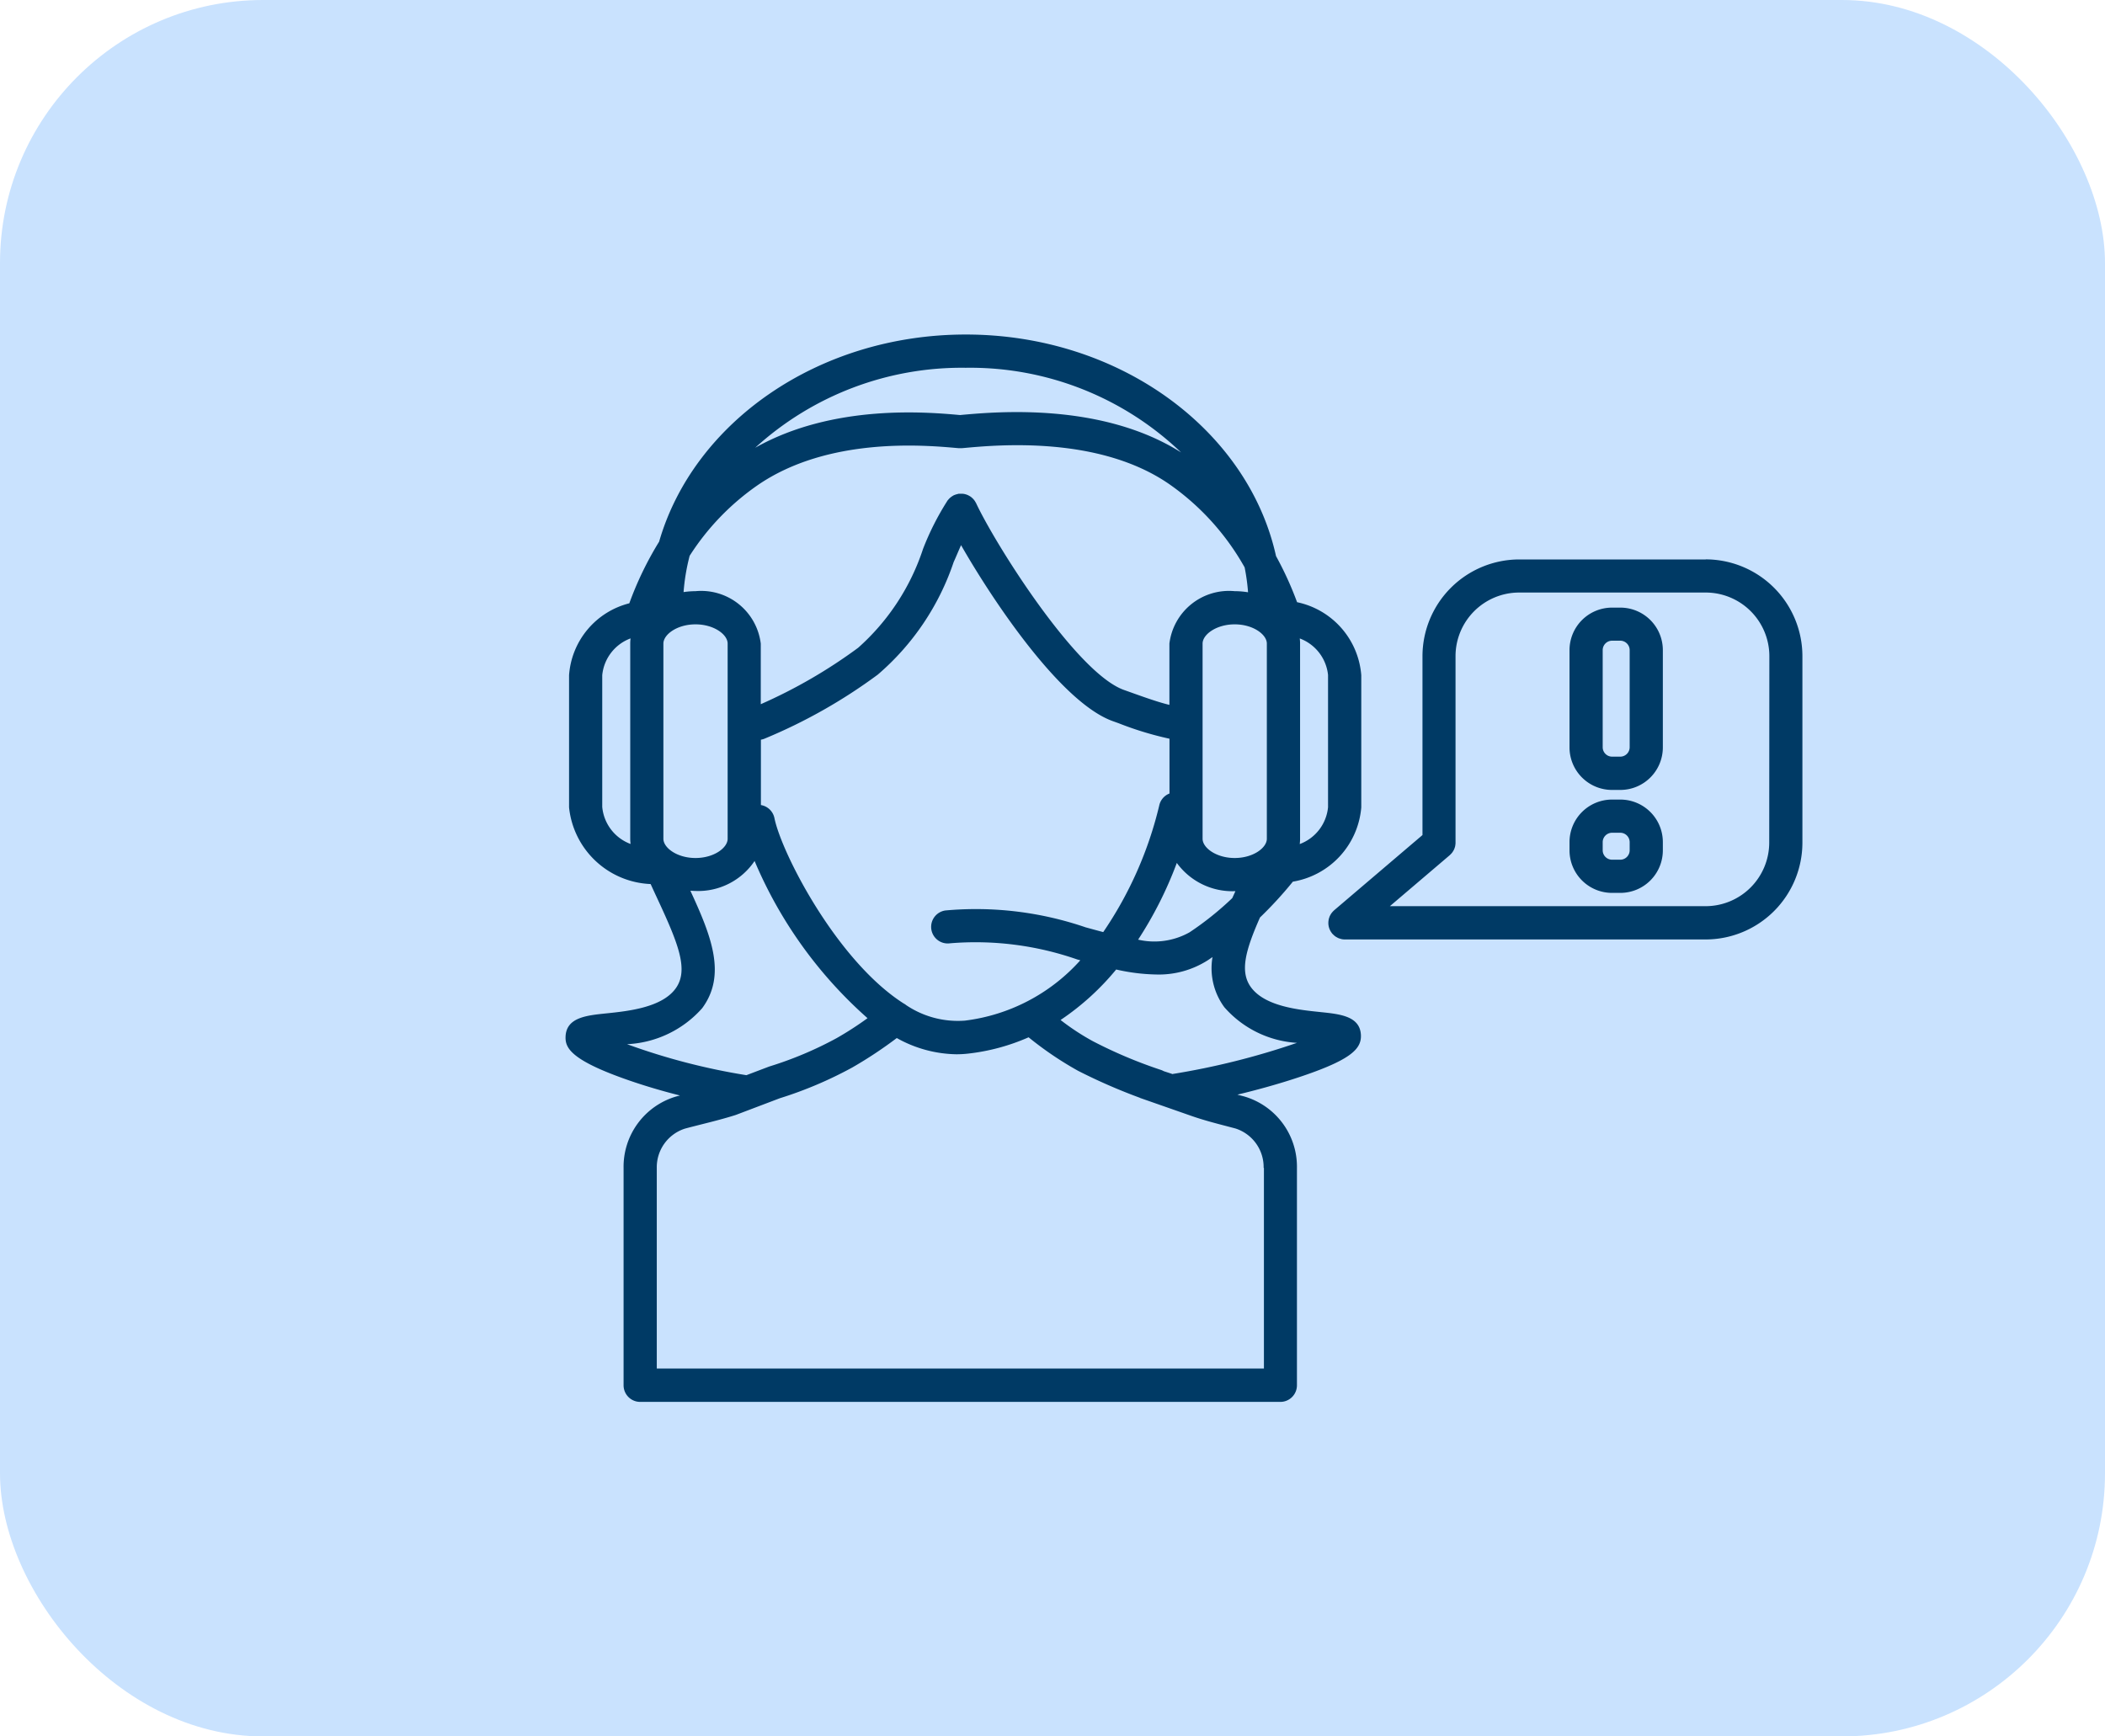 <svg xmlns="http://www.w3.org/2000/svg" xmlns:xlink="http://www.w3.org/1999/xlink" width="80" height="66" viewBox="0 0 80 66"><defs><clipPath id="clip-path"><rect id="Rectangle_531" data-name="Rectangle 531" width="47.011" height="40.569" fill="#003a65"></rect></clipPath></defs><g id="_24_7_Professional_Monitoring" data-name="24/7 Professional Monitoring" transform="translate(-570 -1154)"><rect id="Rectangle_137" data-name="Rectangle 137" width="80" height="66" rx="10" transform="translate(570 1154)" fill="#c9e2fe"></rect><g id="Group_1136" data-name="Group 1136" transform="translate(591.495 1166.716)"><g id="Group_1136-2" data-name="Group 1136" clip-path="url(#clip-path)"><path id="Path_1772" data-name="Path 1772" d="M28.691,25.753c-.838-.086-2.105-.215-2.64-.939-.437-.591-.214-1.4.339-2.656a15.039,15.039,0,0,0,1.25-1.362,3.125,3.125,0,0,0,2.6-2.824V12.95A3.08,3.08,0,0,0,27.8,10.174a12.859,12.859,0,0,0-.8-1.753C25.939,3.631,21.057,0,15.21,0,9.588,0,4.858,3.357,3.555,7.873a12.735,12.735,0,0,0-1.133,2.343A3.042,3.042,0,0,0,.132,12.95v5.022a3.25,3.25,0,0,0,3.1,2.915c.071.154.143.312.212.46.823,1.766,1.262,2.8.732,3.518s-1.8.853-2.64.939C.8,25.88.038,25.957,0,26.67c-.022.424.148.9,2.435,1.688.6.207,1.253.4,1.913.566l-.135.035a2.783,2.783,0,0,0-2.009,2.723v8.257a.631.631,0,0,0,.631.631H27.164a.631.631,0,0,0,.631-.631V31.682a2.783,2.783,0,0,0-2.009-2.723l-.255-.067c.722-.174,1.439-.372,2.095-.583,2.22-.714,2.626-1.145,2.6-1.689-.037-.714-.8-.791-1.532-.866m-8.919-3.218a12.873,12.873,0,0,0-5.341-.645.63.63,0,1,0,.179,1.248,11.739,11.739,0,0,1,4.828.613l.121.033a7.038,7.038,0,0,1-4.386,2.293,3.516,3.516,0,0,1-2.229-.587.624.624,0,0,0-.1-.066c-2.536-1.619-4.64-5.714-4.91-7.046a.631.631,0,0,0-.514-.495V15.4a.635.635,0,0,0,.131-.036,20.246,20.246,0,0,0,4.312-2.438,9.719,9.719,0,0,0,2.883-4.278c.1-.221.188-.437.281-.642,1.2,2.1,3.791,5.983,5.769,6.69l.22.079a12.465,12.465,0,0,0,1.932.588v2.083a.628.628,0,0,0-.391.462,14.487,14.487,0,0,1-2.127,4.805c-.213-.056-.432-.116-.658-.178M3.717,19.166V11.747c0-.345.522-.731,1.221-.731s1.221.386,1.221.731v7.419c0,.345-.522.731-1.221.731s-1.221-.386-1.221-.731M4.938,9.755a3.078,3.078,0,0,0-.454.035A7.811,7.811,0,0,1,4.715,8.41,9.462,9.462,0,0,1,7.29,5.733c2.689-1.857,6.371-1.527,7.581-1.419l.073.006c.019,0,.038,0,.057,0s.036,0,.055,0l.117-.01c1.262-.115,5.1-.464,7.762,1.372a9.556,9.556,0,0,1,2.872,3.169,7.8,7.8,0,0,1,.13.946,3.07,3.07,0,0,0-.507-.042,2.281,2.281,0,0,0-2.482,1.992v2.33c-.416-.1-.948-.289-1.506-.489l-.222-.079c-1.81-.647-4.884-5.528-5.619-7.1,0-.009-.011-.017-.015-.025a.6.6,0,0,0-.035-.059.573.573,0,0,0-.036-.048c-.013-.016-.026-.03-.041-.045a.626.626,0,0,0-.051-.045c-.008-.006-.014-.014-.022-.02s-.015-.008-.023-.013a.61.61,0,0,0-.058-.034c-.018-.009-.035-.018-.053-.025s-.038-.014-.058-.02-.039-.011-.06-.015-.04-.006-.06-.008-.04,0-.06,0a.594.594,0,0,0-.062,0c-.02,0-.04,0-.06.008s-.038.009-.057.015a.616.616,0,0,0-.064.022l-.025.009c-.009,0-.017.011-.026.015a.612.612,0,0,0-.058.035c-.017.012-.033.024-.049.037s-.03.026-.044.04a.652.652,0,0,0-.046.052c-.006.008-.014.014-.02.022s-.015.025-.023.036l-.011.018a10.339,10.339,0,0,0-.9,1.79,8.617,8.617,0,0,1-2.466,3.756,19.368,19.368,0,0,1-3.7,2.144v-2.3A2.281,2.281,0,0,0,4.938,9.755m21.713,9.411c0,.345-.522.731-1.221.731s-1.221-.386-1.221-.731V11.747c0-.345.522-.731,1.221-.731s1.221.386,1.221.731Zm-3.421.919a2.61,2.61,0,0,0,2.2,1.073h.027q-.061.132-.12.263a11.843,11.843,0,0,1-1.623,1.3A2.731,2.731,0,0,1,21.759,23a14.71,14.71,0,0,0,1.472-2.92m5.746-7.135v5.022a1.664,1.664,0,0,1-1.076,1.4,1.6,1.6,0,0,0,.013-.2V11.747a1.6,1.6,0,0,0-.012-.195,1.663,1.663,0,0,1,1.076,1.4M23.41,4.493C20.4,2.577,16.4,2.934,15.059,3.054L15,3.06h-.016c-1.233-.111-4.815-.43-7.778,1.244a11.644,11.644,0,0,1,8-3.04,11.59,11.59,0,0,1,8.2,3.231M1.393,17.972V12.95a1.663,1.663,0,0,1,1.076-1.4,1.621,1.621,0,0,0-.012.195v7.419a1.616,1.616,0,0,0,.013.2,1.663,1.663,0,0,1-1.076-1.4m.942,9.01a4.067,4.067,0,0,0,2.854-1.367c.941-1.272.342-2.758-.447-4.465.065,0,.131.008.2.008a2.583,2.583,0,0,0,2.24-1.14,16.571,16.571,0,0,0,4.292,5.975,12.564,12.564,0,0,1-1.171.757,13.92,13.92,0,0,1-2.55,1.076l-.037.013-.846.321a24.559,24.559,0,0,1-4.531-1.177m24.2,4.7v7.627H3.466V31.682a1.541,1.541,0,0,1,1.073-1.5c.2-.054.406-.105.609-.157.426-.107.866-.218,1.3-.355l.034-.012,1.658-.629A15.177,15.177,0,0,0,10.9,27.857a16.192,16.192,0,0,0,1.687-1.117,4.766,4.766,0,0,0,2.263.617,4,4,0,0,0,.465-.027,7.859,7.859,0,0,0,2.281-.618l.012.009a13,13,0,0,0,1.87,1.265,21.611,21.611,0,0,0,2.337,1.021c.012.005.024.013.037.017l.915.32h0l1.017.356c.447.156.9.275,1.338.389l.334.088a1.541,1.541,0,0,1,1.073,1.5m-3.485-3.576L22.734,28a.637.637,0,0,0-.123-.053,17.622,17.622,0,0,1-2.574-1.088,9.046,9.046,0,0,1-1.225-.805,9.83,9.83,0,0,0,2.113-1.919,7.374,7.374,0,0,0,1.536.19,3.452,3.452,0,0,0,1.939-.537c.062-.041.124-.083.186-.126a2.5,2.5,0,0,0,.45,1.907,3.985,3.985,0,0,0,2.76,1.354,28.436,28.436,0,0,1-4.748,1.187" transform="translate(0 -0.001)" fill="#003a65"></path><path id="Path_1773" data-name="Path 1773" d="M324.066,91.325h-7.087A3.682,3.682,0,0,0,313.3,95v6.8l-3.356,2.859c-.006.005-.011.012-.017.017a.633.633,0,0,0-.047.048c-.013.015-.026.029-.037.045a.61.61,0,0,0-.034.053c-.01.017-.02.035-.029.053s-.015.038-.022.057-.013.039-.018.058-.008.039-.01.058a.639.639,0,0,0-.007.066c0,.008,0,.016,0,.024s0,.022,0,.033a.608.608,0,0,0,.007.067.585.585,0,0,0,.012.058.6.6,0,0,0,.043.117c.009.018.018.035.028.052a.623.623,0,0,0,.038.055c.007.009.012.019.019.027s.011.01.016.015a.626.626,0,0,0,.06.057c.013.011.025.023.039.032a.632.632,0,0,0,.071.042c.014.007.026.016.041.022a.619.619,0,0,0,.094.031c.01,0,.019.007.028.009a.628.628,0,0,0,.13.014h13.712a3.682,3.682,0,0,0,3.678-3.678V95a3.682,3.682,0,0,0-3.678-3.678m2.417,10.765a2.42,2.42,0,0,1-2.417,2.417h-12l2.274-1.937c.006-.005.011-.012.017-.017a.633.633,0,0,0,.047-.048c.013-.015.026-.029.037-.045s.023-.035.034-.053.02-.035.029-.053.015-.038.022-.057.013-.039.018-.058.007-.038.01-.058a.607.607,0,0,0,.007-.066c0-.008,0-.016,0-.024V95a2.42,2.42,0,0,1,2.417-2.417h7.087A2.42,2.42,0,0,1,326.483,95Z" transform="translate(-280.734 -82.777)" fill="#003a65"></path><path id="Path_1774" data-name="Path 1774" d="M409.514,110.887H409.2a1.617,1.617,0,0,0-1.615,1.615v3.7a1.617,1.617,0,0,0,1.615,1.615h.317a1.617,1.617,0,0,0,1.615-1.615v-3.7a1.617,1.617,0,0,0-1.615-1.615m.354,5.311a.359.359,0,0,1-.354.354H409.2a.359.359,0,0,1-.354-.354v-3.7a.359.359,0,0,1,.354-.354h.317a.359.359,0,0,1,.354.354Z" transform="translate(-369.431 -100.508)" fill="#003a65"></path><path id="Path_1775" data-name="Path 1775" d="M409.514,188.839H409.2a1.617,1.617,0,0,0-1.615,1.615v.317a1.617,1.617,0,0,0,1.615,1.615h.317a1.617,1.617,0,0,0,1.615-1.615v-.317a1.617,1.617,0,0,0-1.615-1.615m.354,1.932a.359.359,0,0,1-.354.354H409.2a.359.359,0,0,1-.354-.354v-.317a.359.359,0,0,1,.354-.354h.317a.359.359,0,0,1,.354.354Z" transform="translate(-369.431 -171.164)" fill="#003a65"></path></g></g></g></svg>
